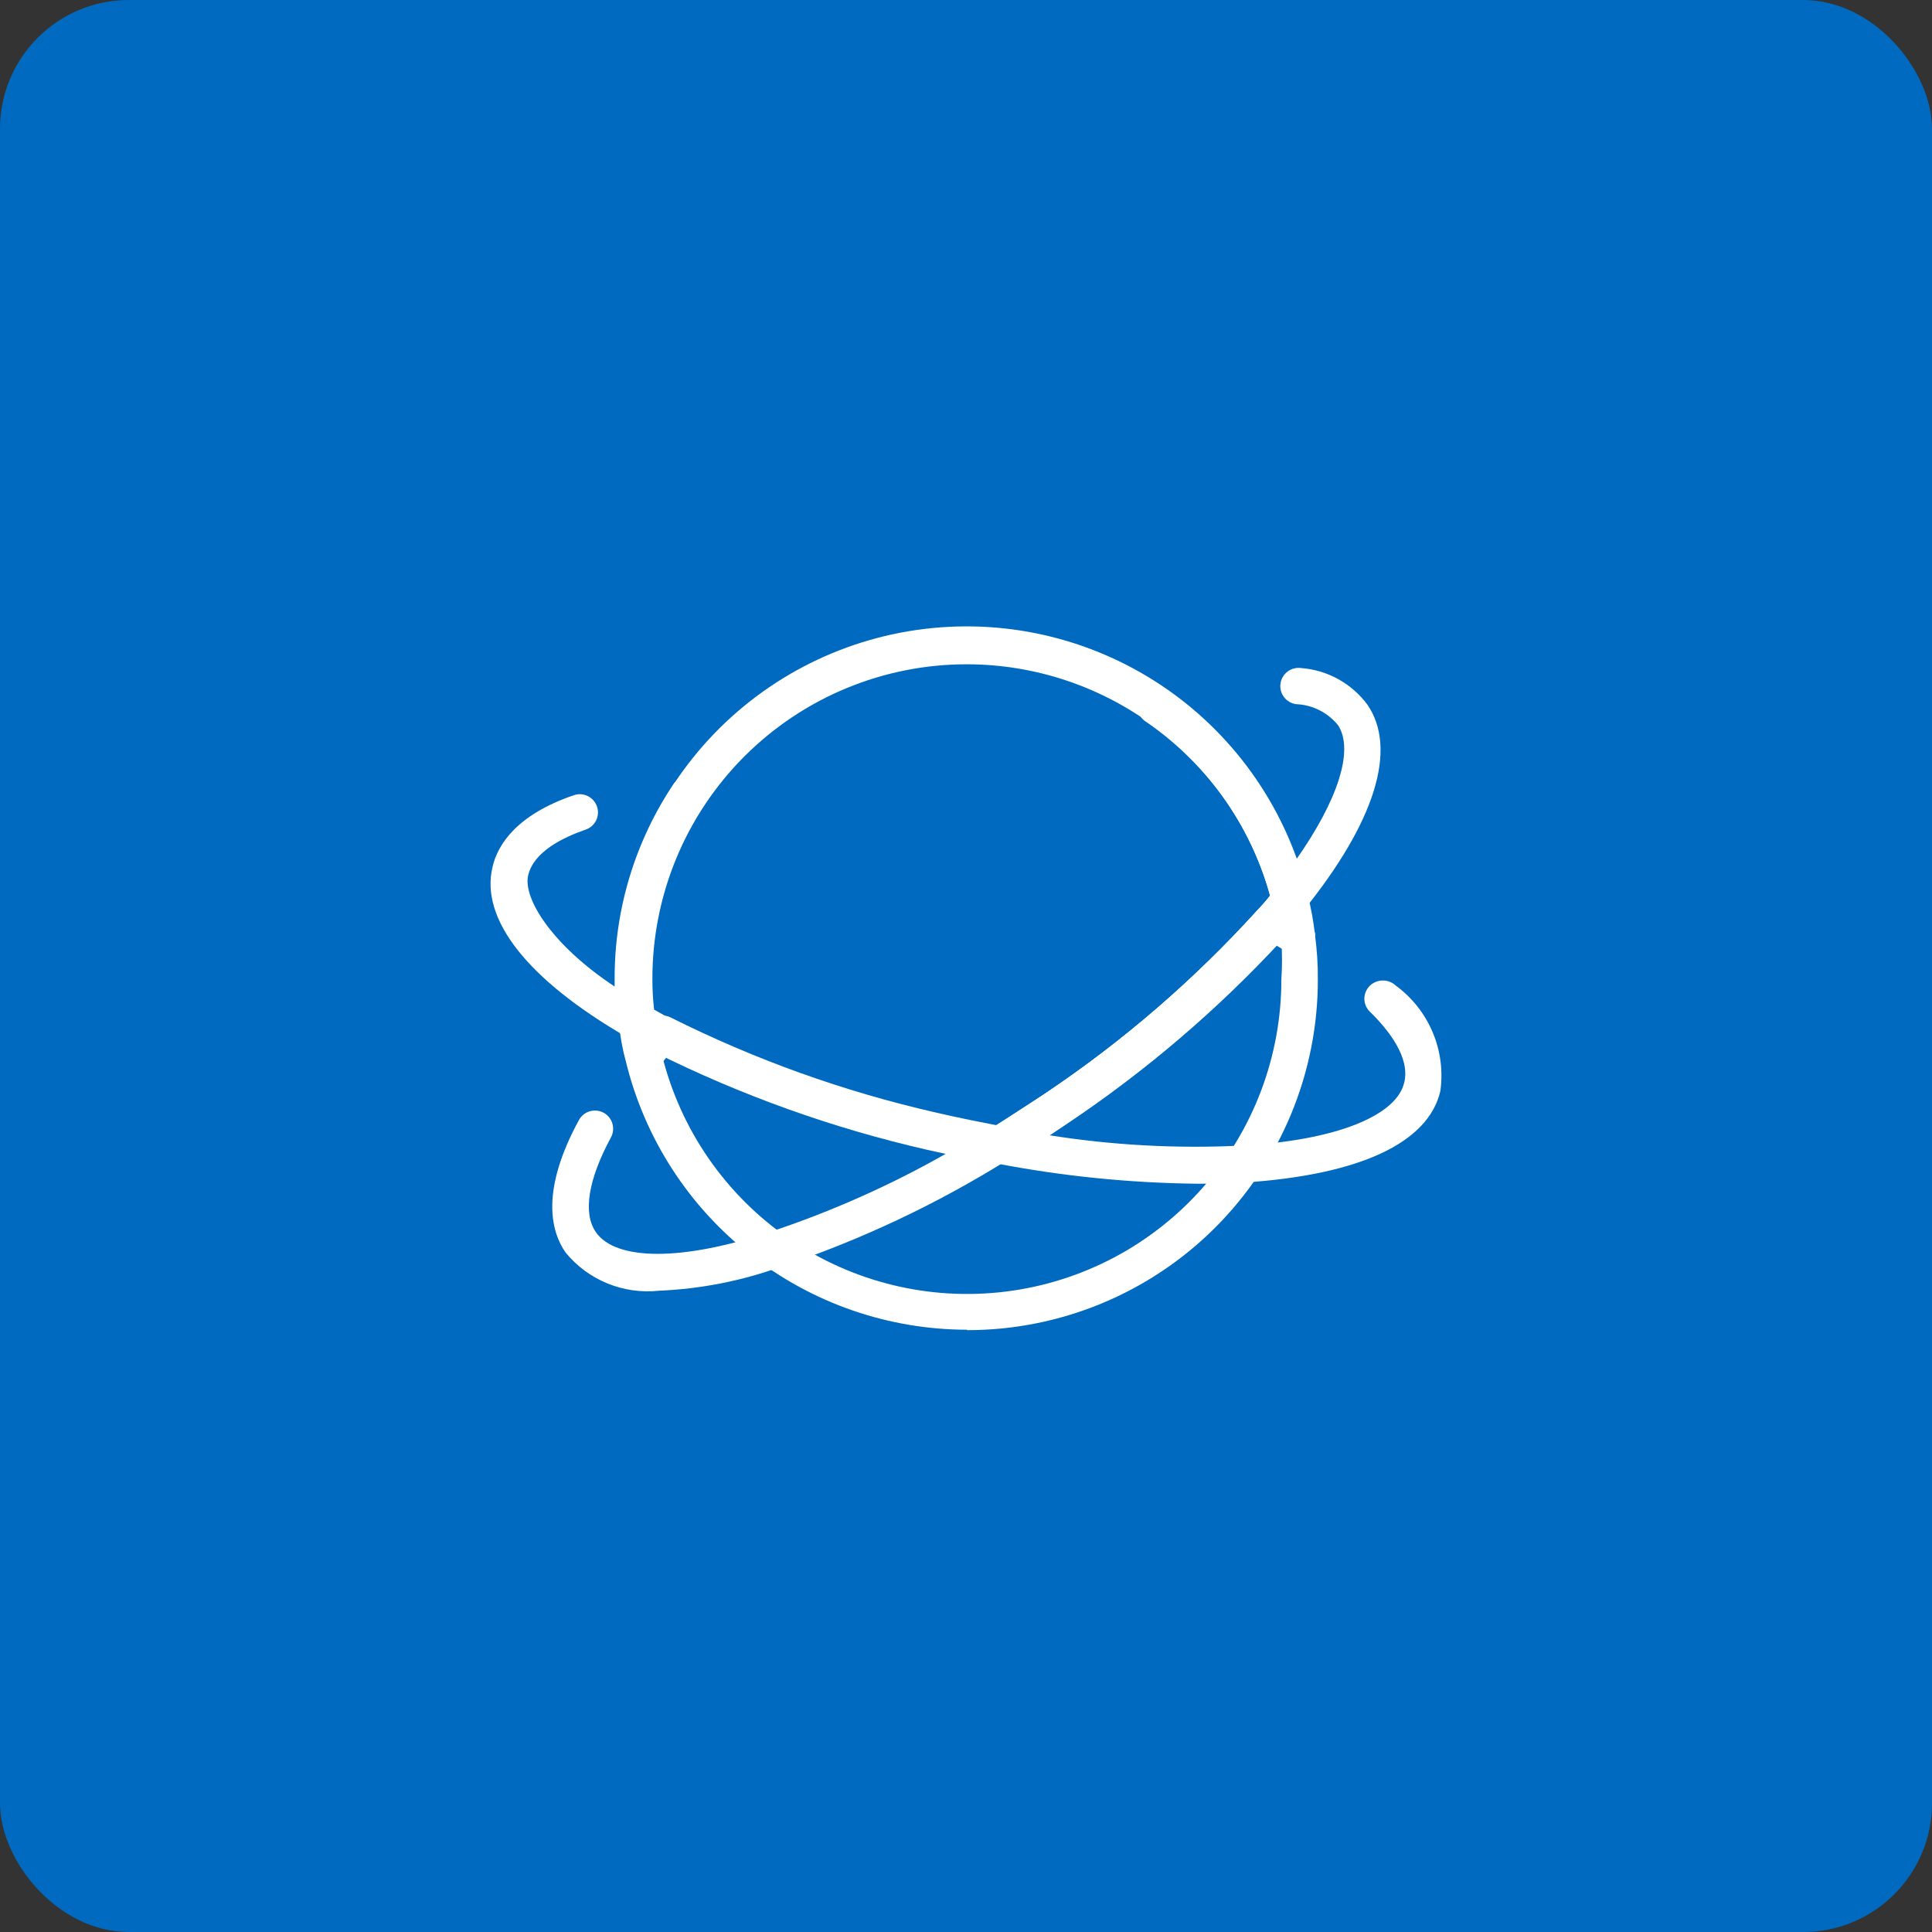 <?xml version="1.0" encoding="UTF-8"?> <svg xmlns="http://www.w3.org/2000/svg" width="60" height="60" viewBox="0 0 60 60" fill="none"><rect x="0" y="0" width="60" height="60" fill="#333333" stroke="none"/><rect width="60" height="60" rx="4" fill="#006AC0"></rect><path d="M30.998 36.136H30.907C30.281 36.032 29.604 35.889 28.783 35.706C25.849 35.034 23.006 34.015 20.313 32.67L19.492 32.214C19.42 32.167 19.358 32.106 19.311 32.035C19.264 31.963 19.232 31.882 19.218 31.797C19.155 31.339 19.125 30.878 19.127 30.416C19.11 27.742 20.077 25.155 21.844 23.148C23.611 21.141 26.054 19.854 28.709 19.532C31.363 19.21 34.043 19.876 36.239 21.402C38.434 22.929 39.991 25.209 40.614 27.81C40.634 27.893 40.634 27.979 40.616 28.063C40.598 28.146 40.562 28.224 40.51 28.292L39.91 29.021C37.883 31.244 35.595 33.213 33.096 34.885C32.483 35.302 31.871 35.693 31.297 36.045C31.21 36.106 31.105 36.138 30.998 36.136ZM20.313 31.354L20.847 31.654C23.453 32.952 26.205 33.937 29.043 34.585C29.734 34.742 30.346 34.872 30.893 34.976L32.457 33.96C34.878 32.337 37.092 30.425 39.05 28.266C39.194 28.109 39.324 27.966 39.441 27.81C38.874 25.749 37.647 23.931 35.948 22.634C34.248 21.337 32.171 20.633 30.034 20.63C28.75 20.628 27.478 20.88 26.292 21.37C25.105 21.861 24.027 22.581 23.119 23.489C22.212 24.396 21.492 25.474 21.001 26.661C20.511 27.847 20.259 29.119 20.261 30.403C20.259 30.716 20.277 31.029 20.313 31.341V31.354Z" fill="white"></path><path d="M30.034 41.296C27.593 41.293 25.223 40.473 23.303 38.967C21.383 37.46 20.023 35.353 19.441 32.982C19.332 32.586 19.258 32.18 19.219 31.771C19.208 31.668 19.225 31.563 19.269 31.469C19.313 31.375 19.381 31.295 19.467 31.236C19.556 31.18 19.66 31.149 19.766 31.149C19.872 31.149 19.976 31.18 20.066 31.236L20.848 31.666C23.454 32.965 26.205 33.949 29.044 34.598C29.734 34.755 30.347 34.885 30.894 34.989L32.458 33.973C34.879 32.35 37.093 30.437 39.051 28.279C39.26 28.057 39.442 27.823 39.624 27.614C39.688 27.53 39.773 27.465 39.872 27.427C39.97 27.39 40.077 27.38 40.181 27.401C40.284 27.421 40.38 27.47 40.457 27.543C40.533 27.615 40.588 27.707 40.615 27.809C40.718 28.207 40.792 28.613 40.836 29.021C40.9 29.483 40.93 29.949 40.927 30.416C40.929 31.846 40.648 33.264 40.102 34.586C39.555 35.909 38.752 37.11 37.741 38.122C36.729 39.134 35.527 39.936 34.205 40.483C32.882 41.03 31.465 41.31 30.034 41.309V41.296ZM20.561 32.774C21.135 35.09 22.537 37.115 24.503 38.467C26.468 39.819 28.861 40.404 31.229 40.112C33.596 39.82 35.775 38.671 37.353 36.882C38.931 35.093 39.799 32.788 39.794 30.402C39.82 30.008 39.82 29.611 39.794 29.217C37.812 31.358 35.586 33.261 33.161 34.885C32.549 35.302 31.936 35.693 31.363 36.044C31.248 36.121 31.108 36.15 30.972 36.123C30.347 36.019 29.669 35.875 28.848 35.693C25.983 35.042 23.202 34.062 20.561 32.774Z" fill="white"></path><path d="M20.47 40.084C19.925 40.143 19.374 40.066 18.866 39.859C18.359 39.652 17.911 39.322 17.564 38.898C17.095 38.221 16.795 36.957 17.981 34.781C18.053 34.649 18.175 34.552 18.319 34.511C18.463 34.469 18.618 34.487 18.75 34.559C18.881 34.632 18.978 34.754 19.02 34.898C19.061 35.042 19.044 35.197 18.971 35.328C18.267 36.631 18.098 37.673 18.502 38.26C19.114 39.159 21.186 39.172 23.91 38.26C25.828 37.624 27.679 36.799 29.434 35.797L28.783 35.654C25.996 35.014 23.29 34.061 20.717 32.813L20.443 33.152C20.345 33.247 20.215 33.303 20.078 33.311C19.941 33.318 19.806 33.277 19.697 33.193C19.588 33.109 19.513 32.99 19.485 32.855C19.457 32.721 19.478 32.581 19.544 32.461C19.727 32.227 19.935 31.979 20.157 31.732C20.239 31.637 20.35 31.573 20.473 31.55C20.596 31.526 20.723 31.544 20.834 31.601C23.443 32.908 26.199 33.896 29.043 34.546C29.825 34.728 30.503 34.859 31.102 34.976C31.214 34.995 31.318 35.047 31.399 35.127C31.48 35.206 31.536 35.308 31.558 35.419C31.577 35.533 31.563 35.651 31.517 35.757C31.471 35.864 31.394 35.955 31.298 36.019C29.086 37.399 26.72 38.514 24.248 39.341C23.034 39.78 21.759 40.03 20.47 40.084Z" fill="white"></path><path d="M40.066 28.513H39.936C39.834 28.491 39.74 28.44 39.666 28.366C39.593 28.292 39.541 28.198 39.519 28.096C38.954 25.792 37.563 23.775 35.61 22.428C35.541 22.389 35.481 22.335 35.433 22.271C35.386 22.207 35.352 22.134 35.335 22.057C35.317 21.979 35.316 21.899 35.331 21.821C35.347 21.743 35.378 21.669 35.423 21.603C35.469 21.538 35.527 21.483 35.595 21.441C35.663 21.4 35.739 21.373 35.817 21.362C35.896 21.352 35.976 21.357 36.053 21.379C36.129 21.401 36.2 21.439 36.261 21.49C38.099 22.772 39.492 24.593 40.249 26.702C41.552 24.852 42.06 23.288 41.552 22.519C41.393 22.325 41.195 22.166 40.97 22.053C40.745 21.941 40.499 21.878 40.249 21.868C40.175 21.858 40.104 21.833 40.04 21.795C39.976 21.758 39.92 21.708 39.875 21.648C39.831 21.589 39.798 21.522 39.779 21.45C39.761 21.378 39.756 21.303 39.767 21.229C39.777 21.156 39.801 21.085 39.839 21.021C39.877 20.957 39.927 20.901 39.986 20.856C40.045 20.811 40.113 20.779 40.185 20.76C40.257 20.741 40.331 20.737 40.405 20.747C40.809 20.777 41.203 20.894 41.558 21.09C41.913 21.286 42.222 21.555 42.464 21.881C43.415 23.262 42.698 25.542 40.47 28.292C40.421 28.354 40.36 28.405 40.29 28.443C40.221 28.481 40.145 28.505 40.066 28.513Z" fill="white"></path><path d="M19.739 32.279C19.639 32.278 19.54 32.251 19.452 32.201C16.39 30.429 14.905 28.552 15.296 26.924C15.452 26.246 16.026 25.308 17.824 24.695C17.965 24.647 18.12 24.657 18.255 24.723C18.389 24.789 18.492 24.906 18.54 25.047C18.589 25.189 18.579 25.344 18.513 25.479C18.447 25.613 18.33 25.716 18.189 25.764C17.472 26.012 16.573 26.455 16.403 27.184C16.234 27.914 17.172 29.373 19.088 30.637V30.403C19.081 28.235 19.726 26.115 20.938 24.318C21.031 24.216 21.157 24.151 21.294 24.135C21.431 24.119 21.569 24.153 21.683 24.231C21.797 24.308 21.88 24.424 21.915 24.558C21.95 24.691 21.936 24.832 21.876 24.956C20.791 26.565 20.215 28.462 20.221 30.403C20.221 30.812 20.247 31.221 20.299 31.628C20.314 31.733 20.299 31.84 20.255 31.937C20.211 32.034 20.141 32.117 20.052 32.175C19.961 32.242 19.852 32.278 19.739 32.279Z" fill="white"></path><path d="M37.201 36.762C35.084 36.74 32.973 36.526 30.894 36.123C30.785 36.102 30.684 36.048 30.605 35.969C30.526 35.891 30.473 35.79 30.451 35.68C30.426 35.569 30.437 35.453 30.481 35.347C30.526 35.242 30.602 35.154 30.699 35.094C31.259 34.742 31.872 34.364 32.458 33.96C34.879 32.337 37.093 30.425 39.051 28.266C39.136 28.171 39.249 28.106 39.374 28.083C39.499 28.059 39.629 28.078 39.742 28.136L40.563 28.592C40.627 28.628 40.684 28.677 40.729 28.736C40.775 28.794 40.808 28.861 40.827 28.933C40.847 29.004 40.852 29.079 40.842 29.152C40.833 29.226 40.808 29.297 40.771 29.361C40.695 29.492 40.57 29.587 40.423 29.626C40.277 29.665 40.121 29.645 39.989 29.569L39.611 29.348C37.659 31.436 35.473 33.294 33.096 34.885L32.549 35.25C34.543 35.569 36.565 35.678 38.582 35.576C41.449 35.42 43.377 34.664 43.612 33.608C43.794 32.84 43.13 31.993 42.543 31.419C42.489 31.367 42.446 31.304 42.416 31.235C42.387 31.166 42.371 31.091 42.371 31.015C42.371 30.94 42.387 30.865 42.416 30.796C42.446 30.727 42.489 30.664 42.543 30.611C42.652 30.508 42.797 30.45 42.947 30.45C43.098 30.45 43.242 30.508 43.351 30.611C43.855 30.982 44.249 31.481 44.492 32.056C44.736 32.632 44.818 33.263 44.732 33.882C44.355 35.511 42.191 36.488 38.66 36.723C38.191 36.749 37.696 36.762 37.201 36.762Z" fill="white"></path></svg> 